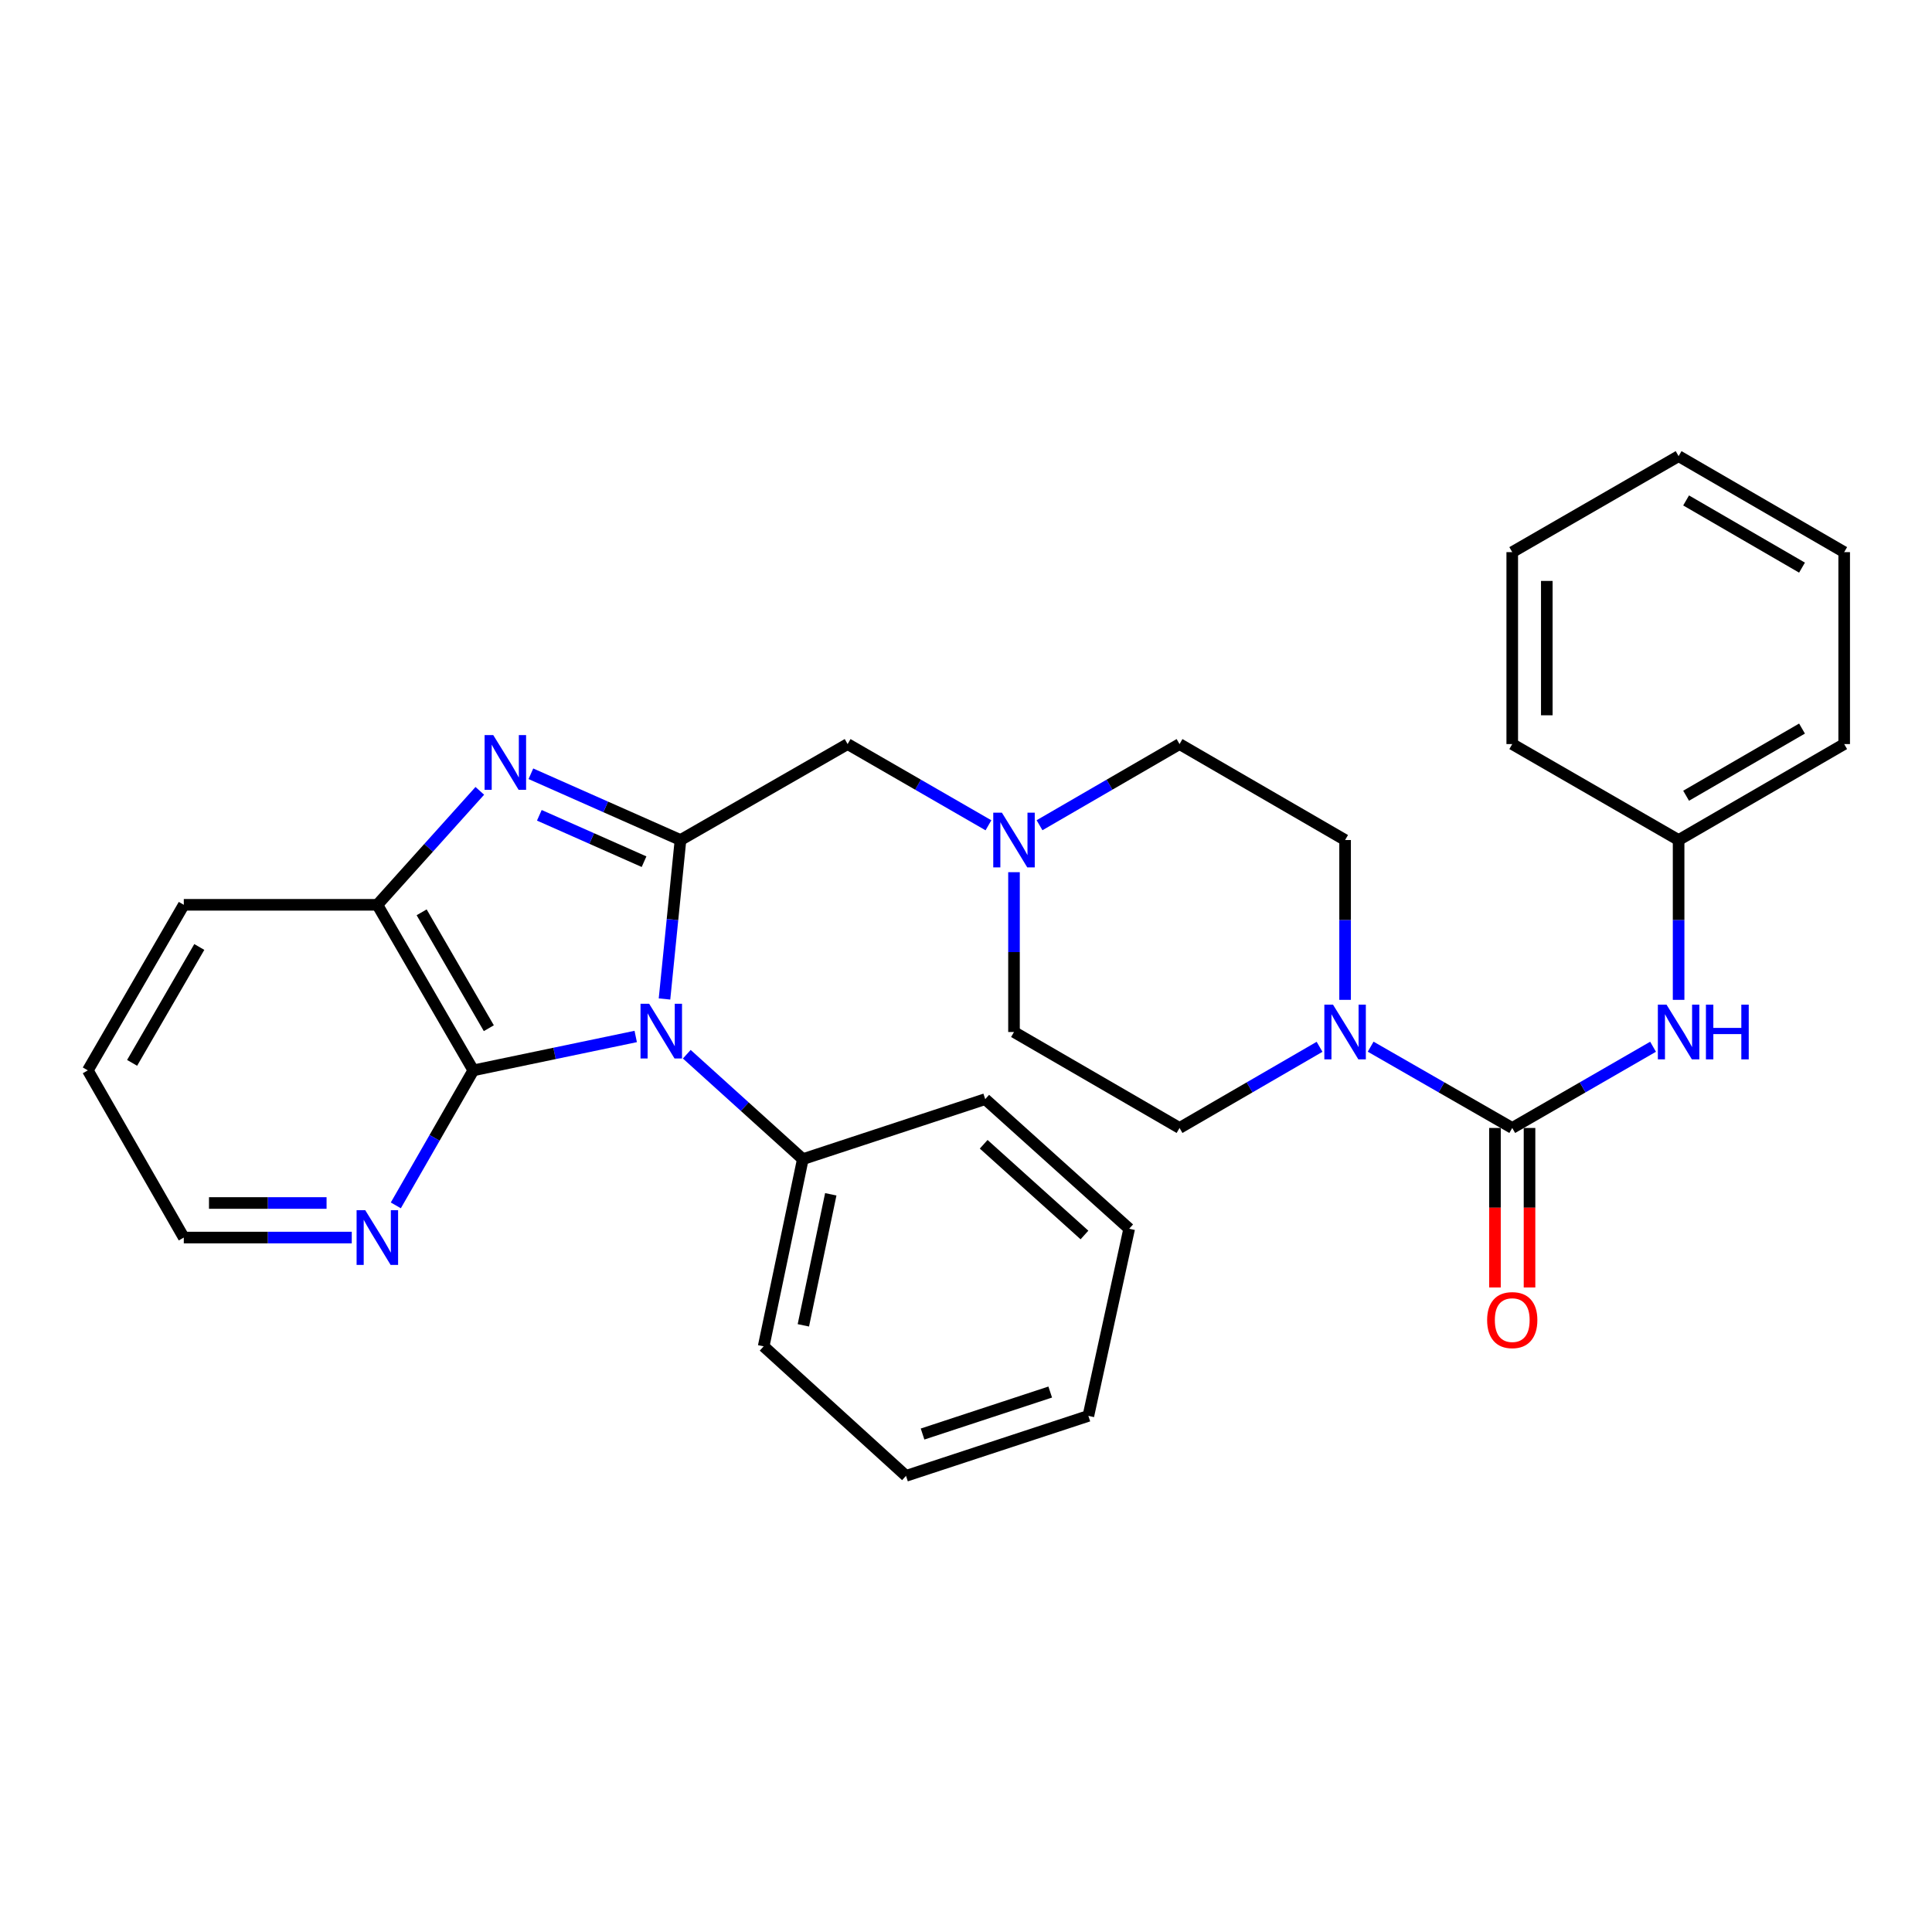 <?xml version='1.0' encoding='iso-8859-1'?>
<svg version='1.1' baseProfile='full'
              xmlns='http://www.w3.org/2000/svg'
                      xmlns:rdkit='http://www.rdkit.org/xml'
                      xmlns:xlink='http://www.w3.org/1999/xlink'
                  xml:space='preserve'
width='1000px' height='1000px' viewBox='0 0 1000 1000'>
<!-- END OF HEADER -->
<rect style='opacity:1.0;fill:#FFFFFF;stroke:none' width='1000' height='1000' x='0' y='0'> </rect>
<path class='bond-0' d='M 343.944,517.073 L 348.081,475.936' style='fill:none;fill-rule:evenodd;stroke:#0000FF;stroke-width:6px;stroke-linecap:butt;stroke-linejoin:miter;stroke-opacity:1' />
<path class='bond-0' d='M 348.081,475.936 L 352.218,434.799' style='fill:none;fill-rule:evenodd;stroke:#000000;stroke-width:6px;stroke-linecap:butt;stroke-linejoin:miter;stroke-opacity:1' />
<path class='bond-2' d='M 329.046,536.478 L 287.019,545.249' style='fill:none;fill-rule:evenodd;stroke:#0000FF;stroke-width:6px;stroke-linecap:butt;stroke-linejoin:miter;stroke-opacity:1' />
<path class='bond-2' d='M 287.019,545.249 L 244.991,554.021' style='fill:none;fill-rule:evenodd;stroke:#000000;stroke-width:6px;stroke-linecap:butt;stroke-linejoin:miter;stroke-opacity:1' />
<path class='bond-10' d='M 355.48,545.663 L 385.51,572.818' style='fill:none;fill-rule:evenodd;stroke:#0000FF;stroke-width:6px;stroke-linecap:butt;stroke-linejoin:miter;stroke-opacity:1' />
<path class='bond-10' d='M 385.51,572.818 L 415.54,599.972' style='fill:none;fill-rule:evenodd;stroke:#000000;stroke-width:6px;stroke-linecap:butt;stroke-linejoin:miter;stroke-opacity:1' />
<path class='bond-1' d='M 352.218,434.799 L 313.502,417.648' style='fill:none;fill-rule:evenodd;stroke:#000000;stroke-width:6px;stroke-linecap:butt;stroke-linejoin:miter;stroke-opacity:1' />
<path class='bond-1' d='M 313.502,417.648 L 274.786,400.497' style='fill:none;fill-rule:evenodd;stroke:#0000FF;stroke-width:6px;stroke-linecap:butt;stroke-linejoin:miter;stroke-opacity:1' />
<path class='bond-1' d='M 333.358,446.009 L 306.257,434.003' style='fill:none;fill-rule:evenodd;stroke:#000000;stroke-width:6px;stroke-linecap:butt;stroke-linejoin:miter;stroke-opacity:1' />
<path class='bond-1' d='M 306.257,434.003 L 279.156,421.998' style='fill:none;fill-rule:evenodd;stroke:#0000FF;stroke-width:6px;stroke-linecap:butt;stroke-linejoin:miter;stroke-opacity:1' />
<path class='bond-8' d='M 352.218,434.799 L 438.725,385.131' style='fill:none;fill-rule:evenodd;stroke:#000000;stroke-width:6px;stroke-linecap:butt;stroke-linejoin:miter;stroke-opacity:1' />
<path class='bond-30' d='M 248.35,409.342 L 221.832,438.835' style='fill:none;fill-rule:evenodd;stroke:#0000FF;stroke-width:6px;stroke-linecap:butt;stroke-linejoin:miter;stroke-opacity:1' />
<path class='bond-30' d='M 221.832,438.835 L 195.313,468.329' style='fill:none;fill-rule:evenodd;stroke:#000000;stroke-width:6px;stroke-linecap:butt;stroke-linejoin:miter;stroke-opacity:1' />
<path class='bond-5' d='M 244.991,554.021 L 195.313,468.329' style='fill:none;fill-rule:evenodd;stroke:#000000;stroke-width:6px;stroke-linecap:butt;stroke-linejoin:miter;stroke-opacity:1' />
<path class='bond-5' d='M 253.015,532.196 L 218.24,472.211' style='fill:none;fill-rule:evenodd;stroke:#000000;stroke-width:6px;stroke-linecap:butt;stroke-linejoin:miter;stroke-opacity:1' />
<path class='bond-9' d='M 244.991,554.021 L 224.933,588.962' style='fill:none;fill-rule:evenodd;stroke:#000000;stroke-width:6px;stroke-linecap:butt;stroke-linejoin:miter;stroke-opacity:1' />
<path class='bond-9' d='M 224.933,588.962 L 204.874,623.903' style='fill:none;fill-rule:evenodd;stroke:#0000FF;stroke-width:6px;stroke-linecap:butt;stroke-linejoin:miter;stroke-opacity:1' />
<path class='bond-3' d='M 782.734,583.834 L 746.093,562.798' style='fill:none;fill-rule:evenodd;stroke:#000000;stroke-width:6px;stroke-linecap:butt;stroke-linejoin:miter;stroke-opacity:1' />
<path class='bond-3' d='M 746.093,562.798 L 709.452,541.763' style='fill:none;fill-rule:evenodd;stroke:#0000FF;stroke-width:6px;stroke-linecap:butt;stroke-linejoin:miter;stroke-opacity:1' />
<path class='bond-6' d='M 782.734,583.834 L 819.176,562.814' style='fill:none;fill-rule:evenodd;stroke:#000000;stroke-width:6px;stroke-linecap:butt;stroke-linejoin:miter;stroke-opacity:1' />
<path class='bond-6' d='M 819.176,562.814 L 855.618,541.794' style='fill:none;fill-rule:evenodd;stroke:#0000FF;stroke-width:6px;stroke-linecap:butt;stroke-linejoin:miter;stroke-opacity:1' />
<path class='bond-11' d='M 773.791,583.834 L 773.791,625.114' style='fill:none;fill-rule:evenodd;stroke:#000000;stroke-width:6px;stroke-linecap:butt;stroke-linejoin:miter;stroke-opacity:1' />
<path class='bond-11' d='M 773.791,625.114 L 773.791,666.395' style='fill:none;fill-rule:evenodd;stroke:#FF0000;stroke-width:6px;stroke-linecap:butt;stroke-linejoin:miter;stroke-opacity:1' />
<path class='bond-11' d='M 791.678,583.834 L 791.678,625.114' style='fill:none;fill-rule:evenodd;stroke:#000000;stroke-width:6px;stroke-linecap:butt;stroke-linejoin:miter;stroke-opacity:1' />
<path class='bond-11' d='M 791.678,625.114 L 791.678,666.395' style='fill:none;fill-rule:evenodd;stroke:#FF0000;stroke-width:6px;stroke-linecap:butt;stroke-linejoin:miter;stroke-opacity:1' />
<path class='bond-4' d='M 683.002,541.826 L 646.764,562.83' style='fill:none;fill-rule:evenodd;stroke:#0000FF;stroke-width:6px;stroke-linecap:butt;stroke-linejoin:miter;stroke-opacity:1' />
<path class='bond-4' d='M 646.764,562.83 L 610.526,583.834' style='fill:none;fill-rule:evenodd;stroke:#000000;stroke-width:6px;stroke-linecap:butt;stroke-linejoin:miter;stroke-opacity:1' />
<path class='bond-33' d='M 696.218,517.521 L 696.218,476.16' style='fill:none;fill-rule:evenodd;stroke:#0000FF;stroke-width:6px;stroke-linecap:butt;stroke-linejoin:miter;stroke-opacity:1' />
<path class='bond-33' d='M 696.218,476.16 L 696.218,434.799' style='fill:none;fill-rule:evenodd;stroke:#000000;stroke-width:6px;stroke-linecap:butt;stroke-linejoin:miter;stroke-opacity:1' />
<path class='bond-17' d='M 195.313,468.329 L 95.133,468.329' style='fill:none;fill-rule:evenodd;stroke:#000000;stroke-width:6px;stroke-linecap:butt;stroke-linejoin:miter;stroke-opacity:1' />
<path class='bond-16' d='M 868.844,517.521 L 868.844,476.16' style='fill:none;fill-rule:evenodd;stroke:#0000FF;stroke-width:6px;stroke-linecap:butt;stroke-linejoin:miter;stroke-opacity:1' />
<path class='bond-16' d='M 868.844,476.16 L 868.844,434.799' style='fill:none;fill-rule:evenodd;stroke:#000000;stroke-width:6px;stroke-linecap:butt;stroke-linejoin:miter;stroke-opacity:1' />
<path class='bond-7' d='M 511.619,427.172 L 475.172,406.152' style='fill:none;fill-rule:evenodd;stroke:#0000FF;stroke-width:6px;stroke-linecap:butt;stroke-linejoin:miter;stroke-opacity:1' />
<path class='bond-7' d='M 475.172,406.152 L 438.725,385.131' style='fill:none;fill-rule:evenodd;stroke:#000000;stroke-width:6px;stroke-linecap:butt;stroke-linejoin:miter;stroke-opacity:1' />
<path class='bond-14' d='M 538.06,427.138 L 574.293,406.135' style='fill:none;fill-rule:evenodd;stroke:#0000FF;stroke-width:6px;stroke-linecap:butt;stroke-linejoin:miter;stroke-opacity:1' />
<path class='bond-14' d='M 574.293,406.135 L 610.526,385.131' style='fill:none;fill-rule:evenodd;stroke:#000000;stroke-width:6px;stroke-linecap:butt;stroke-linejoin:miter;stroke-opacity:1' />
<path class='bond-15' d='M 524.844,451.444 L 524.844,492.805' style='fill:none;fill-rule:evenodd;stroke:#0000FF;stroke-width:6px;stroke-linecap:butt;stroke-linejoin:miter;stroke-opacity:1' />
<path class='bond-15' d='M 524.844,492.805 L 524.844,534.165' style='fill:none;fill-rule:evenodd;stroke:#000000;stroke-width:6px;stroke-linecap:butt;stroke-linejoin:miter;stroke-opacity:1' />
<path class='bond-18' d='M 182.069,640.557 L 138.601,640.557' style='fill:none;fill-rule:evenodd;stroke:#0000FF;stroke-width:6px;stroke-linecap:butt;stroke-linejoin:miter;stroke-opacity:1' />
<path class='bond-18' d='M 138.601,640.557 L 95.133,640.557' style='fill:none;fill-rule:evenodd;stroke:#000000;stroke-width:6px;stroke-linecap:butt;stroke-linejoin:miter;stroke-opacity:1' />
<path class='bond-18' d='M 169.028,622.67 L 138.601,622.67' style='fill:none;fill-rule:evenodd;stroke:#0000FF;stroke-width:6px;stroke-linecap:butt;stroke-linejoin:miter;stroke-opacity:1' />
<path class='bond-18' d='M 138.601,622.67 L 108.173,622.67' style='fill:none;fill-rule:evenodd;stroke:#000000;stroke-width:6px;stroke-linecap:butt;stroke-linejoin:miter;stroke-opacity:1' />
<path class='bond-19' d='M 415.54,599.972 L 395.268,696.864' style='fill:none;fill-rule:evenodd;stroke:#000000;stroke-width:6px;stroke-linecap:butt;stroke-linejoin:miter;stroke-opacity:1' />
<path class='bond-19' d='M 430.008,618.169 L 415.817,685.993' style='fill:none;fill-rule:evenodd;stroke:#000000;stroke-width:6px;stroke-linecap:butt;stroke-linejoin:miter;stroke-opacity:1' />
<path class='bond-20' d='M 415.54,599.972 L 509.948,568.917' style='fill:none;fill-rule:evenodd;stroke:#000000;stroke-width:6px;stroke-linecap:butt;stroke-linejoin:miter;stroke-opacity:1' />
<path class='bond-12' d='M 696.218,434.799 L 610.526,385.131' style='fill:none;fill-rule:evenodd;stroke:#000000;stroke-width:6px;stroke-linecap:butt;stroke-linejoin:miter;stroke-opacity:1' />
<path class='bond-13' d='M 610.526,583.834 L 524.844,534.165' style='fill:none;fill-rule:evenodd;stroke:#000000;stroke-width:6px;stroke-linecap:butt;stroke-linejoin:miter;stroke-opacity:1' />
<path class='bond-21' d='M 868.844,434.799 L 954.545,385.131' style='fill:none;fill-rule:evenodd;stroke:#000000;stroke-width:6px;stroke-linecap:butt;stroke-linejoin:miter;stroke-opacity:1' />
<path class='bond-21' d='M 872.73,411.873 L 932.721,377.105' style='fill:none;fill-rule:evenodd;stroke:#000000;stroke-width:6px;stroke-linecap:butt;stroke-linejoin:miter;stroke-opacity:1' />
<path class='bond-22' d='M 868.844,434.799 L 782.734,385.131' style='fill:none;fill-rule:evenodd;stroke:#000000;stroke-width:6px;stroke-linecap:butt;stroke-linejoin:miter;stroke-opacity:1' />
<path class='bond-32' d='M 95.133,468.329 L 45.455,554.021' style='fill:none;fill-rule:evenodd;stroke:#000000;stroke-width:6px;stroke-linecap:butt;stroke-linejoin:miter;stroke-opacity:1' />
<path class='bond-32' d='M 103.156,490.154 L 68.382,550.138' style='fill:none;fill-rule:evenodd;stroke:#000000;stroke-width:6px;stroke-linecap:butt;stroke-linejoin:miter;stroke-opacity:1' />
<path class='bond-23' d='M 95.133,640.557 L 45.455,554.021' style='fill:none;fill-rule:evenodd;stroke:#000000;stroke-width:6px;stroke-linecap:butt;stroke-linejoin:miter;stroke-opacity:1' />
<path class='bond-25' d='M 395.268,696.864 L 468.945,763.903' style='fill:none;fill-rule:evenodd;stroke:#000000;stroke-width:6px;stroke-linecap:butt;stroke-linejoin:miter;stroke-opacity:1' />
<path class='bond-24' d='M 509.948,568.917 L 584.46,635.996' style='fill:none;fill-rule:evenodd;stroke:#000000;stroke-width:6px;stroke-linecap:butt;stroke-linejoin:miter;stroke-opacity:1' />
<path class='bond-24' d='M 509.156,592.273 L 561.315,639.228' style='fill:none;fill-rule:evenodd;stroke:#000000;stroke-width:6px;stroke-linecap:butt;stroke-linejoin:miter;stroke-opacity:1' />
<path class='bond-26' d='M 954.545,385.131 L 954.545,285.785' style='fill:none;fill-rule:evenodd;stroke:#000000;stroke-width:6px;stroke-linecap:butt;stroke-linejoin:miter;stroke-opacity:1' />
<path class='bond-27' d='M 782.734,385.131 L 782.734,285.785' style='fill:none;fill-rule:evenodd;stroke:#000000;stroke-width:6px;stroke-linecap:butt;stroke-linejoin:miter;stroke-opacity:1' />
<path class='bond-27' d='M 800.622,370.229 L 800.622,300.687' style='fill:none;fill-rule:evenodd;stroke:#000000;stroke-width:6px;stroke-linecap:butt;stroke-linejoin:miter;stroke-opacity:1' />
<path class='bond-28' d='M 584.46,635.996 L 563.342,732.858' style='fill:none;fill-rule:evenodd;stroke:#000000;stroke-width:6px;stroke-linecap:butt;stroke-linejoin:miter;stroke-opacity:1' />
<path class='bond-31' d='M 468.945,763.903 L 563.342,732.858' style='fill:none;fill-rule:evenodd;stroke:#000000;stroke-width:6px;stroke-linecap:butt;stroke-linejoin:miter;stroke-opacity:1' />
<path class='bond-31' d='M 477.516,742.254 L 543.594,720.522' style='fill:none;fill-rule:evenodd;stroke:#000000;stroke-width:6px;stroke-linecap:butt;stroke-linejoin:miter;stroke-opacity:1' />
<path class='bond-34' d='M 954.545,285.785 L 868.844,236.097' style='fill:none;fill-rule:evenodd;stroke:#000000;stroke-width:6px;stroke-linecap:butt;stroke-linejoin:miter;stroke-opacity:1' />
<path class='bond-34' d='M 932.718,293.807 L 872.727,259.025' style='fill:none;fill-rule:evenodd;stroke:#000000;stroke-width:6px;stroke-linecap:butt;stroke-linejoin:miter;stroke-opacity:1' />
<path class='bond-29' d='M 782.734,285.785 L 868.844,236.097' style='fill:none;fill-rule:evenodd;stroke:#000000;stroke-width:6px;stroke-linecap:butt;stroke-linejoin:miter;stroke-opacity:1' />
<path  class='atom-0' d='M 336.011 519.558
L 345.291 534.558
Q 346.211 536.038, 347.691 538.718
Q 349.171 541.398, 349.251 541.558
L 349.251 519.558
L 353.011 519.558
L 353.011 547.878
L 349.131 547.878
L 339.171 531.478
Q 338.011 529.558, 336.771 527.358
Q 335.571 525.158, 335.211 524.478
L 335.211 547.878
L 331.531 547.878
L 331.531 519.558
L 336.011 519.558
' fill='#0000FF'/>
<path  class='atom-2' d='M 255.307 380.482
L 264.587 395.482
Q 265.507 396.962, 266.987 399.642
Q 268.467 402.322, 268.547 402.482
L 268.547 380.482
L 272.307 380.482
L 272.307 408.802
L 268.427 408.802
L 258.467 392.402
Q 257.307 390.482, 256.067 388.282
Q 254.867 386.082, 254.507 385.402
L 254.507 408.802
L 250.827 408.802
L 250.827 380.482
L 255.307 380.482
' fill='#0000FF'/>
<path  class='atom-5' d='M 689.958 520.005
L 699.238 535.005
Q 700.158 536.485, 701.638 539.165
Q 703.118 541.845, 703.198 542.005
L 703.198 520.005
L 706.958 520.005
L 706.958 548.325
L 703.078 548.325
L 693.118 531.925
Q 691.958 530.005, 690.718 527.805
Q 689.518 525.605, 689.158 524.925
L 689.158 548.325
L 685.478 548.325
L 685.478 520.005
L 689.958 520.005
' fill='#0000FF'/>
<path  class='atom-7' d='M 862.584 520.005
L 871.864 535.005
Q 872.784 536.485, 874.264 539.165
Q 875.744 541.845, 875.824 542.005
L 875.824 520.005
L 879.584 520.005
L 879.584 548.325
L 875.704 548.325
L 865.744 531.925
Q 864.584 530.005, 863.344 527.805
Q 862.144 525.605, 861.784 524.925
L 861.784 548.325
L 858.104 548.325
L 858.104 520.005
L 862.584 520.005
' fill='#0000FF'/>
<path  class='atom-7' d='M 882.984 520.005
L 886.824 520.005
L 886.824 532.045
L 901.304 532.045
L 901.304 520.005
L 905.144 520.005
L 905.144 548.325
L 901.304 548.325
L 901.304 535.245
L 886.824 535.245
L 886.824 548.325
L 882.984 548.325
L 882.984 520.005
' fill='#0000FF'/>
<path  class='atom-8' d='M 518.584 420.639
L 527.864 435.639
Q 528.784 437.119, 530.264 439.799
Q 531.744 442.479, 531.824 442.639
L 531.824 420.639
L 535.584 420.639
L 535.584 448.959
L 531.704 448.959
L 521.744 432.559
Q 520.584 430.639, 519.344 428.439
Q 518.144 426.239, 517.784 425.559
L 517.784 448.959
L 514.104 448.959
L 514.104 420.639
L 518.584 420.639
' fill='#0000FF'/>
<path  class='atom-10' d='M 189.053 626.397
L 198.333 641.397
Q 199.253 642.877, 200.733 645.557
Q 202.213 648.237, 202.293 648.397
L 202.293 626.397
L 206.053 626.397
L 206.053 654.717
L 202.173 654.717
L 192.213 638.317
Q 191.053 636.397, 189.813 634.197
Q 188.613 631.997, 188.253 631.317
L 188.253 654.717
L 184.573 654.717
L 184.573 626.397
L 189.053 626.397
' fill='#0000FF'/>
<path  class='atom-12' d='M 769.734 683.28
Q 769.734 676.48, 773.094 672.68
Q 776.454 668.88, 782.734 668.88
Q 789.014 668.88, 792.374 672.68
Q 795.734 676.48, 795.734 683.28
Q 795.734 690.16, 792.334 694.08
Q 788.934 697.96, 782.734 697.96
Q 776.494 697.96, 773.094 694.08
Q 769.734 690.2, 769.734 683.28
M 782.734 694.76
Q 787.054 694.76, 789.374 691.88
Q 791.734 688.96, 791.734 683.28
Q 791.734 677.72, 789.374 674.92
Q 787.054 672.08, 782.734 672.08
Q 778.414 672.08, 776.054 674.88
Q 773.734 677.68, 773.734 683.28
Q 773.734 689, 776.054 691.88
Q 778.414 694.76, 782.734 694.76
' fill='#FF0000'/>
</svg>
